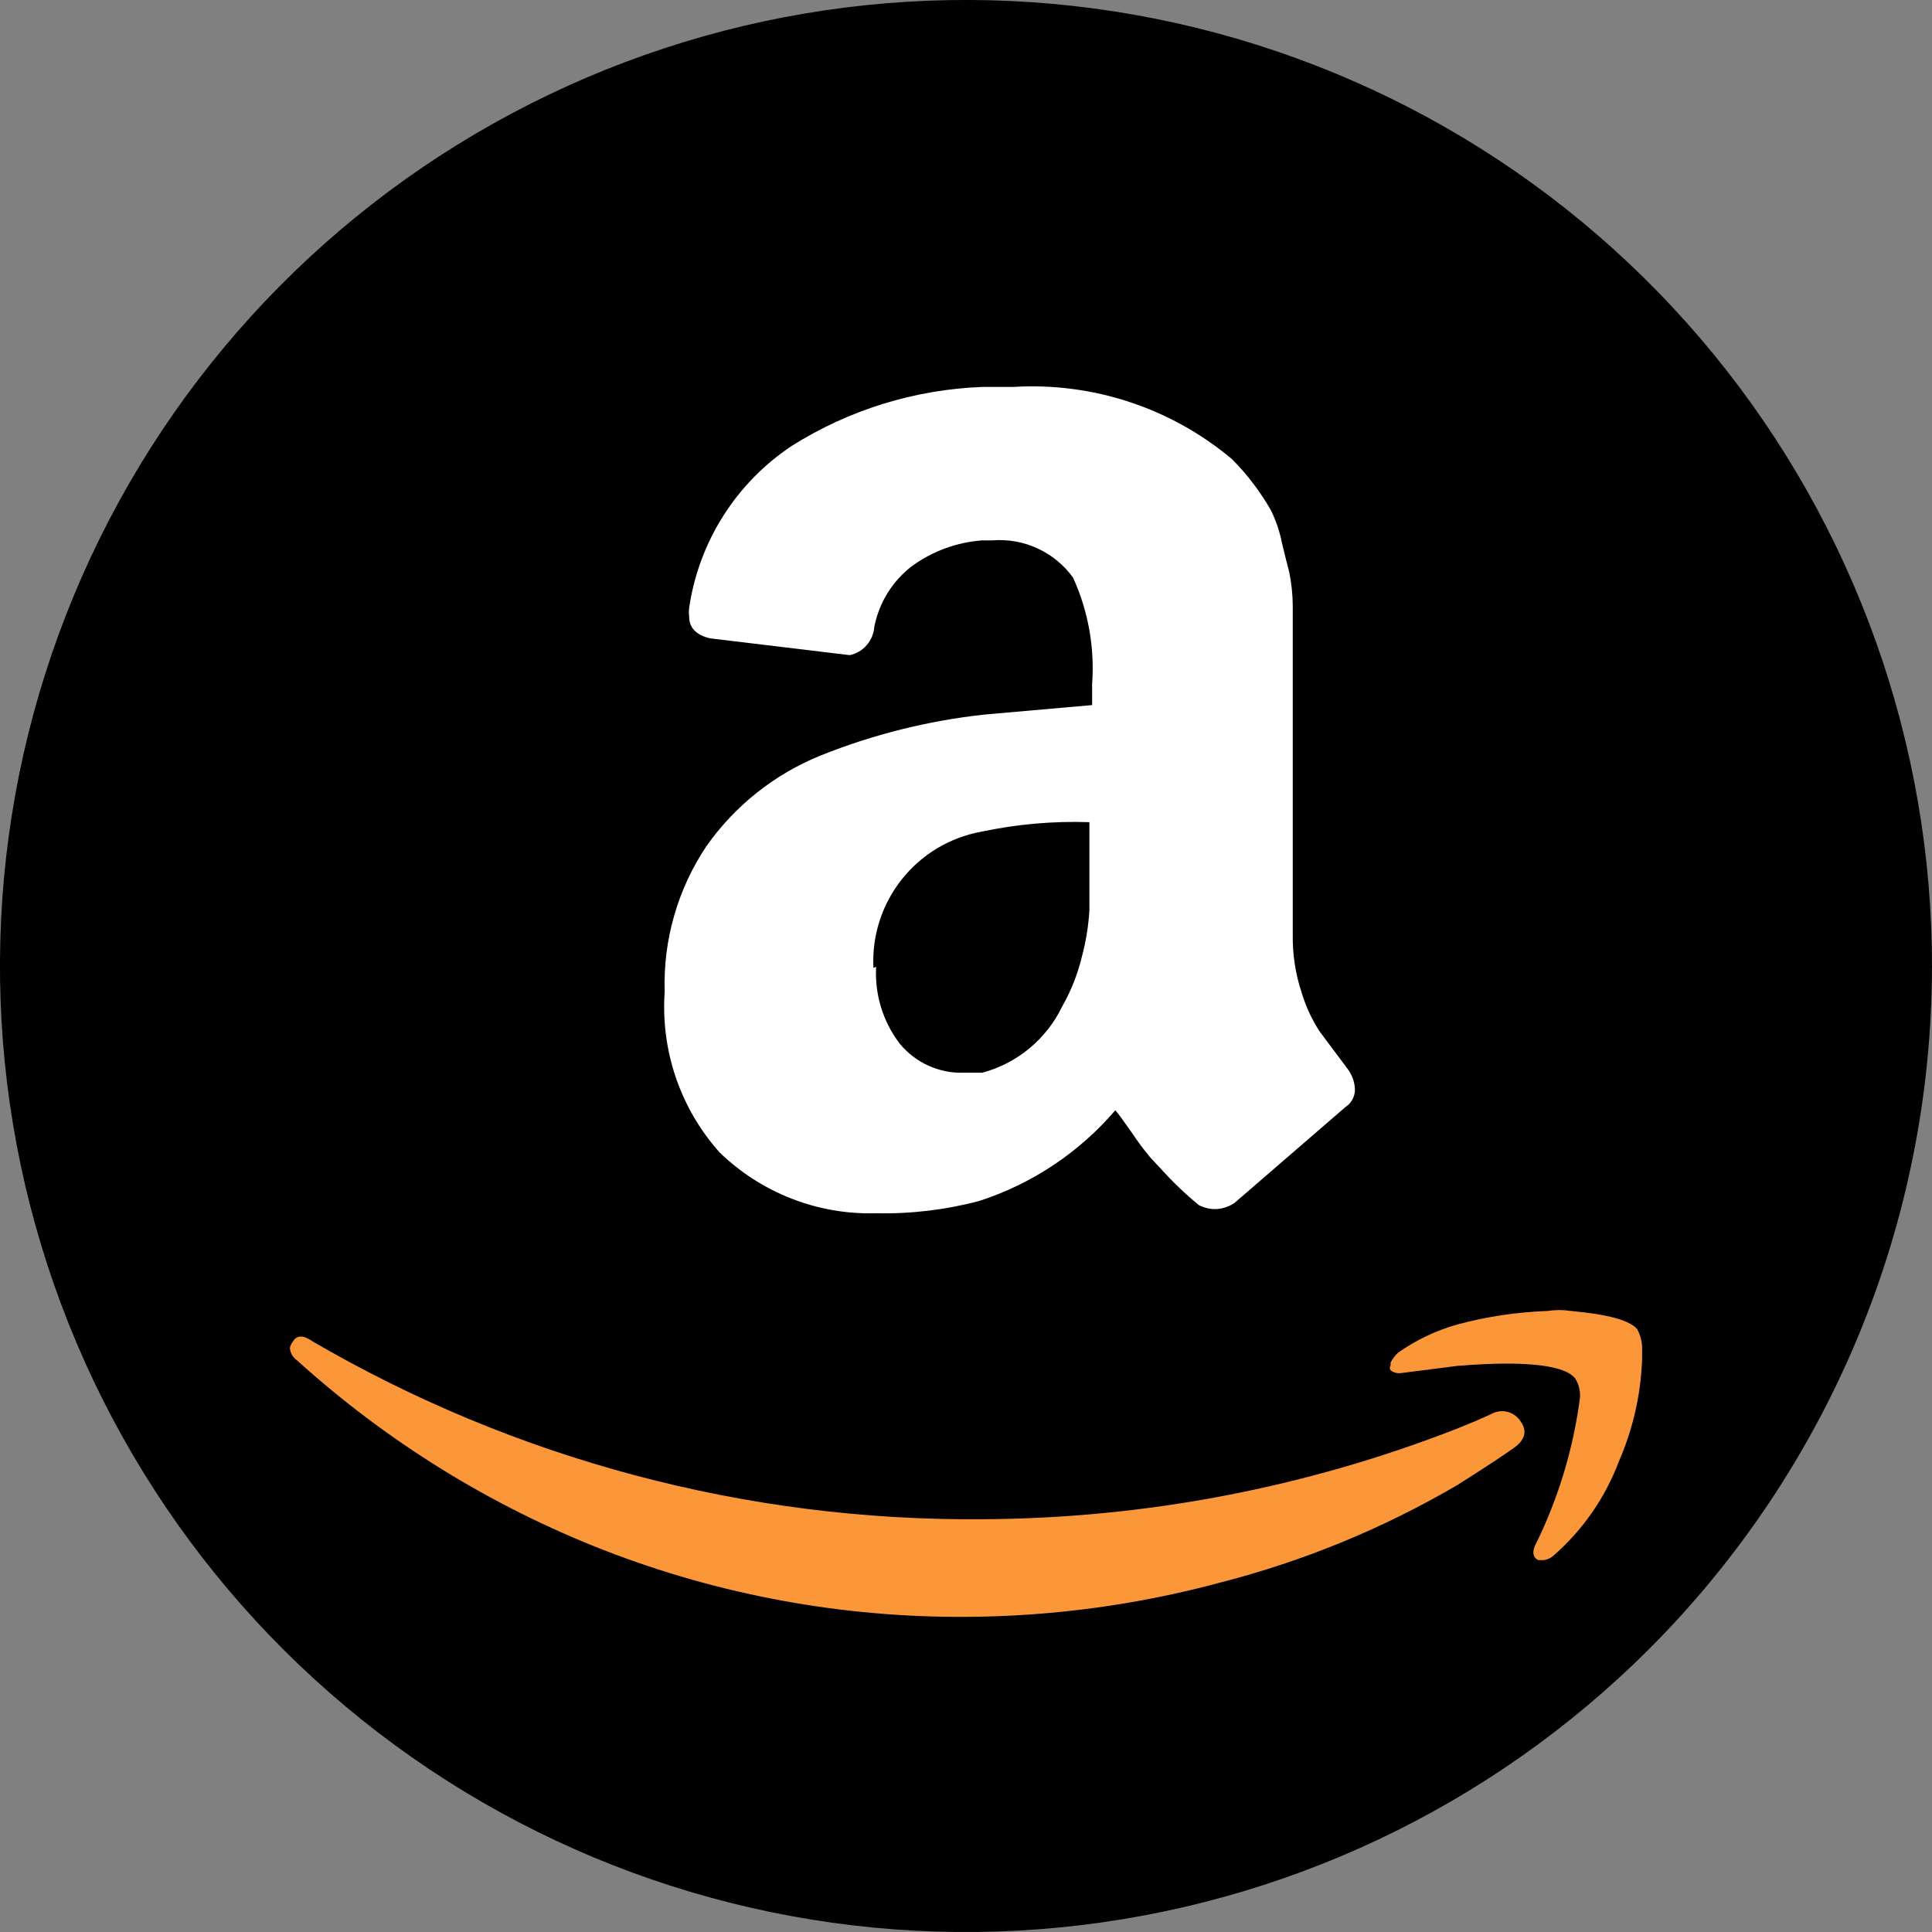 <?xml version="1.0" encoding="UTF-8"?>
<svg width="36" height="36" viewBox="0 0 40 40" xmlns="http://www.w3.org/2000/svg">
<rect x="0" y="0" width="40" height="40" fill="#808080" stroke="none"/>
<path d="m40 20.03c7e-3 -4.628-1.592-9.116-4.523-12.698-2.932-3.582-7.015-6.036-11.554-6.944-4.539-0.908-9.252-0.214-13.336 1.965-4.084 2.178-7.286 5.706-9.06 9.981-1.774 4.275-2.011 9.033-0.669 13.463 1.342 4.43 4.178 8.257 8.026 10.83 3.848 2.572 8.469 3.731 13.075 3.277s8.913-2.491 12.185-5.764c3.742-3.743 5.847-8.817 5.855-14.109z"/>
<path transform="translate(13.749 8)" d="m0.012 12.527c-0.032-1.068 0.27-2.119 0.864-3.007 0.592-0.841 1.414-1.494 2.368-1.879 1.084-0.435 2.222-0.719 3.382-0.846l2.236-0.197v-0.432c0.056-0.757-0.08-1.517-0.395-2.208-0.189-0.261-0.442-0.469-0.735-0.604-0.293-0.135-0.616-0.192-0.937-0.166h-0.207c-0.522 0.038-1.023 0.22-1.447 0.526-0.411 0.311-0.692 0.763-0.789 1.268-0.011 0.139-0.066 0.27-0.157 0.375-0.091 0.105-0.214 0.178-0.35 0.207l-2.894-0.348c-0.288-0.069-0.432-0.219-0.432-0.451-0.007-0.059-0.007-0.119 0-0.179 0.099-0.677 0.339-1.325 0.705-1.903 0.366-0.578 0.849-1.072 1.419-1.451 1.185-0.747 2.546-1.168 3.946-1.221h0.639c1.645-0.101 3.267 0.434 4.529 1.494 0.17 0.17 0.327 0.352 0.47 0.545 0.123 0.165 0.236 0.338 0.338 0.517 0.104 0.211 0.18 0.436 0.226 0.667 0.069 0.288 0.119 0.489 0.15 0.601 0.049 0.235 0.074 0.474 0.075 0.714v6.802c-0.006 0.412 0.057 0.822 0.188 1.212 0.085 0.279 0.208 0.544 0.366 0.789l0.583 0.78c0.088 0.117 0.14 0.258 0.15 0.404 0.004 0.076-0.012 0.151-0.047 0.219-0.035 0.068-0.086 0.125-0.15 0.166l-2.293 1.982c-0.107 0.075-0.234 0.119-0.364 0.128s-0.262-0.02-0.378-0.081c-0.221-0.181-0.431-0.376-0.629-0.583l-0.376-0.404c-0.131-0.156-0.253-0.319-0.366-0.489-0.169-0.244-0.288-0.407-0.357-0.488-0.748 0.874-1.724 1.525-2.819 1.879-0.699 0.185-1.42 0.27-2.142 0.254-0.595 0.017-1.188-0.086-1.743-0.303-0.555-0.216-1.061-0.541-1.489-0.956-0.403-0.451-0.712-0.979-0.907-1.552-0.195-0.573-0.273-1.179-0.23-1.783zm4.378-0.507c-0.031 0.571 0.142 1.133 0.489 1.588 0.161 0.196 0.365 0.353 0.597 0.457s0.484 0.154 0.738 0.144h0.376c0.358-0.097 0.691-0.269 0.976-0.506 0.285-0.237 0.516-0.532 0.677-0.866 0.187-0.329 0.326-0.684 0.413-1.052 0.081-0.307 0.131-0.622 0.15-0.94v-1.823c-0.751-0.025-1.502 0.041-2.236 0.197-0.652 0.118-1.238 0.469-1.649 0.988-0.412 0.519-0.62 1.17-0.587 1.831l0.056-0.019z" fill="#fff"/>
<path transform="translate(6 27.672)" d="m0.066 0.099c0.081-0.132 0.216-0.132 0.404 0 4.208 2.451 8.998 3.724 13.868 3.683 3.367-0.016 6.702-0.653 9.837-1.879l0.366-0.15 0.338-0.15c0.1-0.057 0.219-0.072 0.331-0.044 0.112 0.028 0.209 0.098 0.271 0.195 0.144 0.2 0.097 0.385-0.141 0.554-0.238 0.169-0.629 0.426-1.174 0.77-1.527 0.894-3.172 1.57-4.886 2.011-1.716 0.464-3.484 0.704-5.261 0.714-2.57 0.018-5.121-0.45-7.516-1.381-2.338-0.913-4.49-2.244-6.351-3.927-0.042-0.029-0.077-0.066-0.103-0.11s-0.042-0.093-0.047-0.144c0.008-0.052 0.031-0.101 0.066-0.141z" fill="#FB9738"/>
<path transform="translate(28.776 27.123)" d="m0.018 1.081c0.04-0.073 0.09-0.14 0.15-0.197 0.371-0.262 0.784-0.459 1.221-0.583 0.613-0.166 1.244-0.26 1.879-0.282 0.159-0.025 0.32-0.025 0.479 0 0.764 0.069 1.221 0.194 1.372 0.376 0.076 0.138 0.112 0.294 0.103 0.451v0.179c-0.027 0.725-0.189 1.439-0.479 2.105-0.282 0.749-0.743 1.416-1.344 1.945-0.062 0.058-0.141 0.095-0.225 0.103h-0.103c-0.1-0.05-0.125-0.144-0.075-0.282 0.483-0.968 0.8-2.009 0.94-3.082 0.01-0.142-0.026-0.284-0.103-0.404-0.169-0.2-0.642-0.301-1.419-0.301-0.288 0-0.626 0.016-1.015 0.047l-1.175 0.15c-0.074 0.008-0.147-0.012-0.207-0.056-0.011-0.015-0.018-0.033-0.018-0.052s0.006-0.037 0.018-0.052c-0.004-0.022-0.004-0.044 0-0.066z" fill="#FB9738"/>
</svg>
